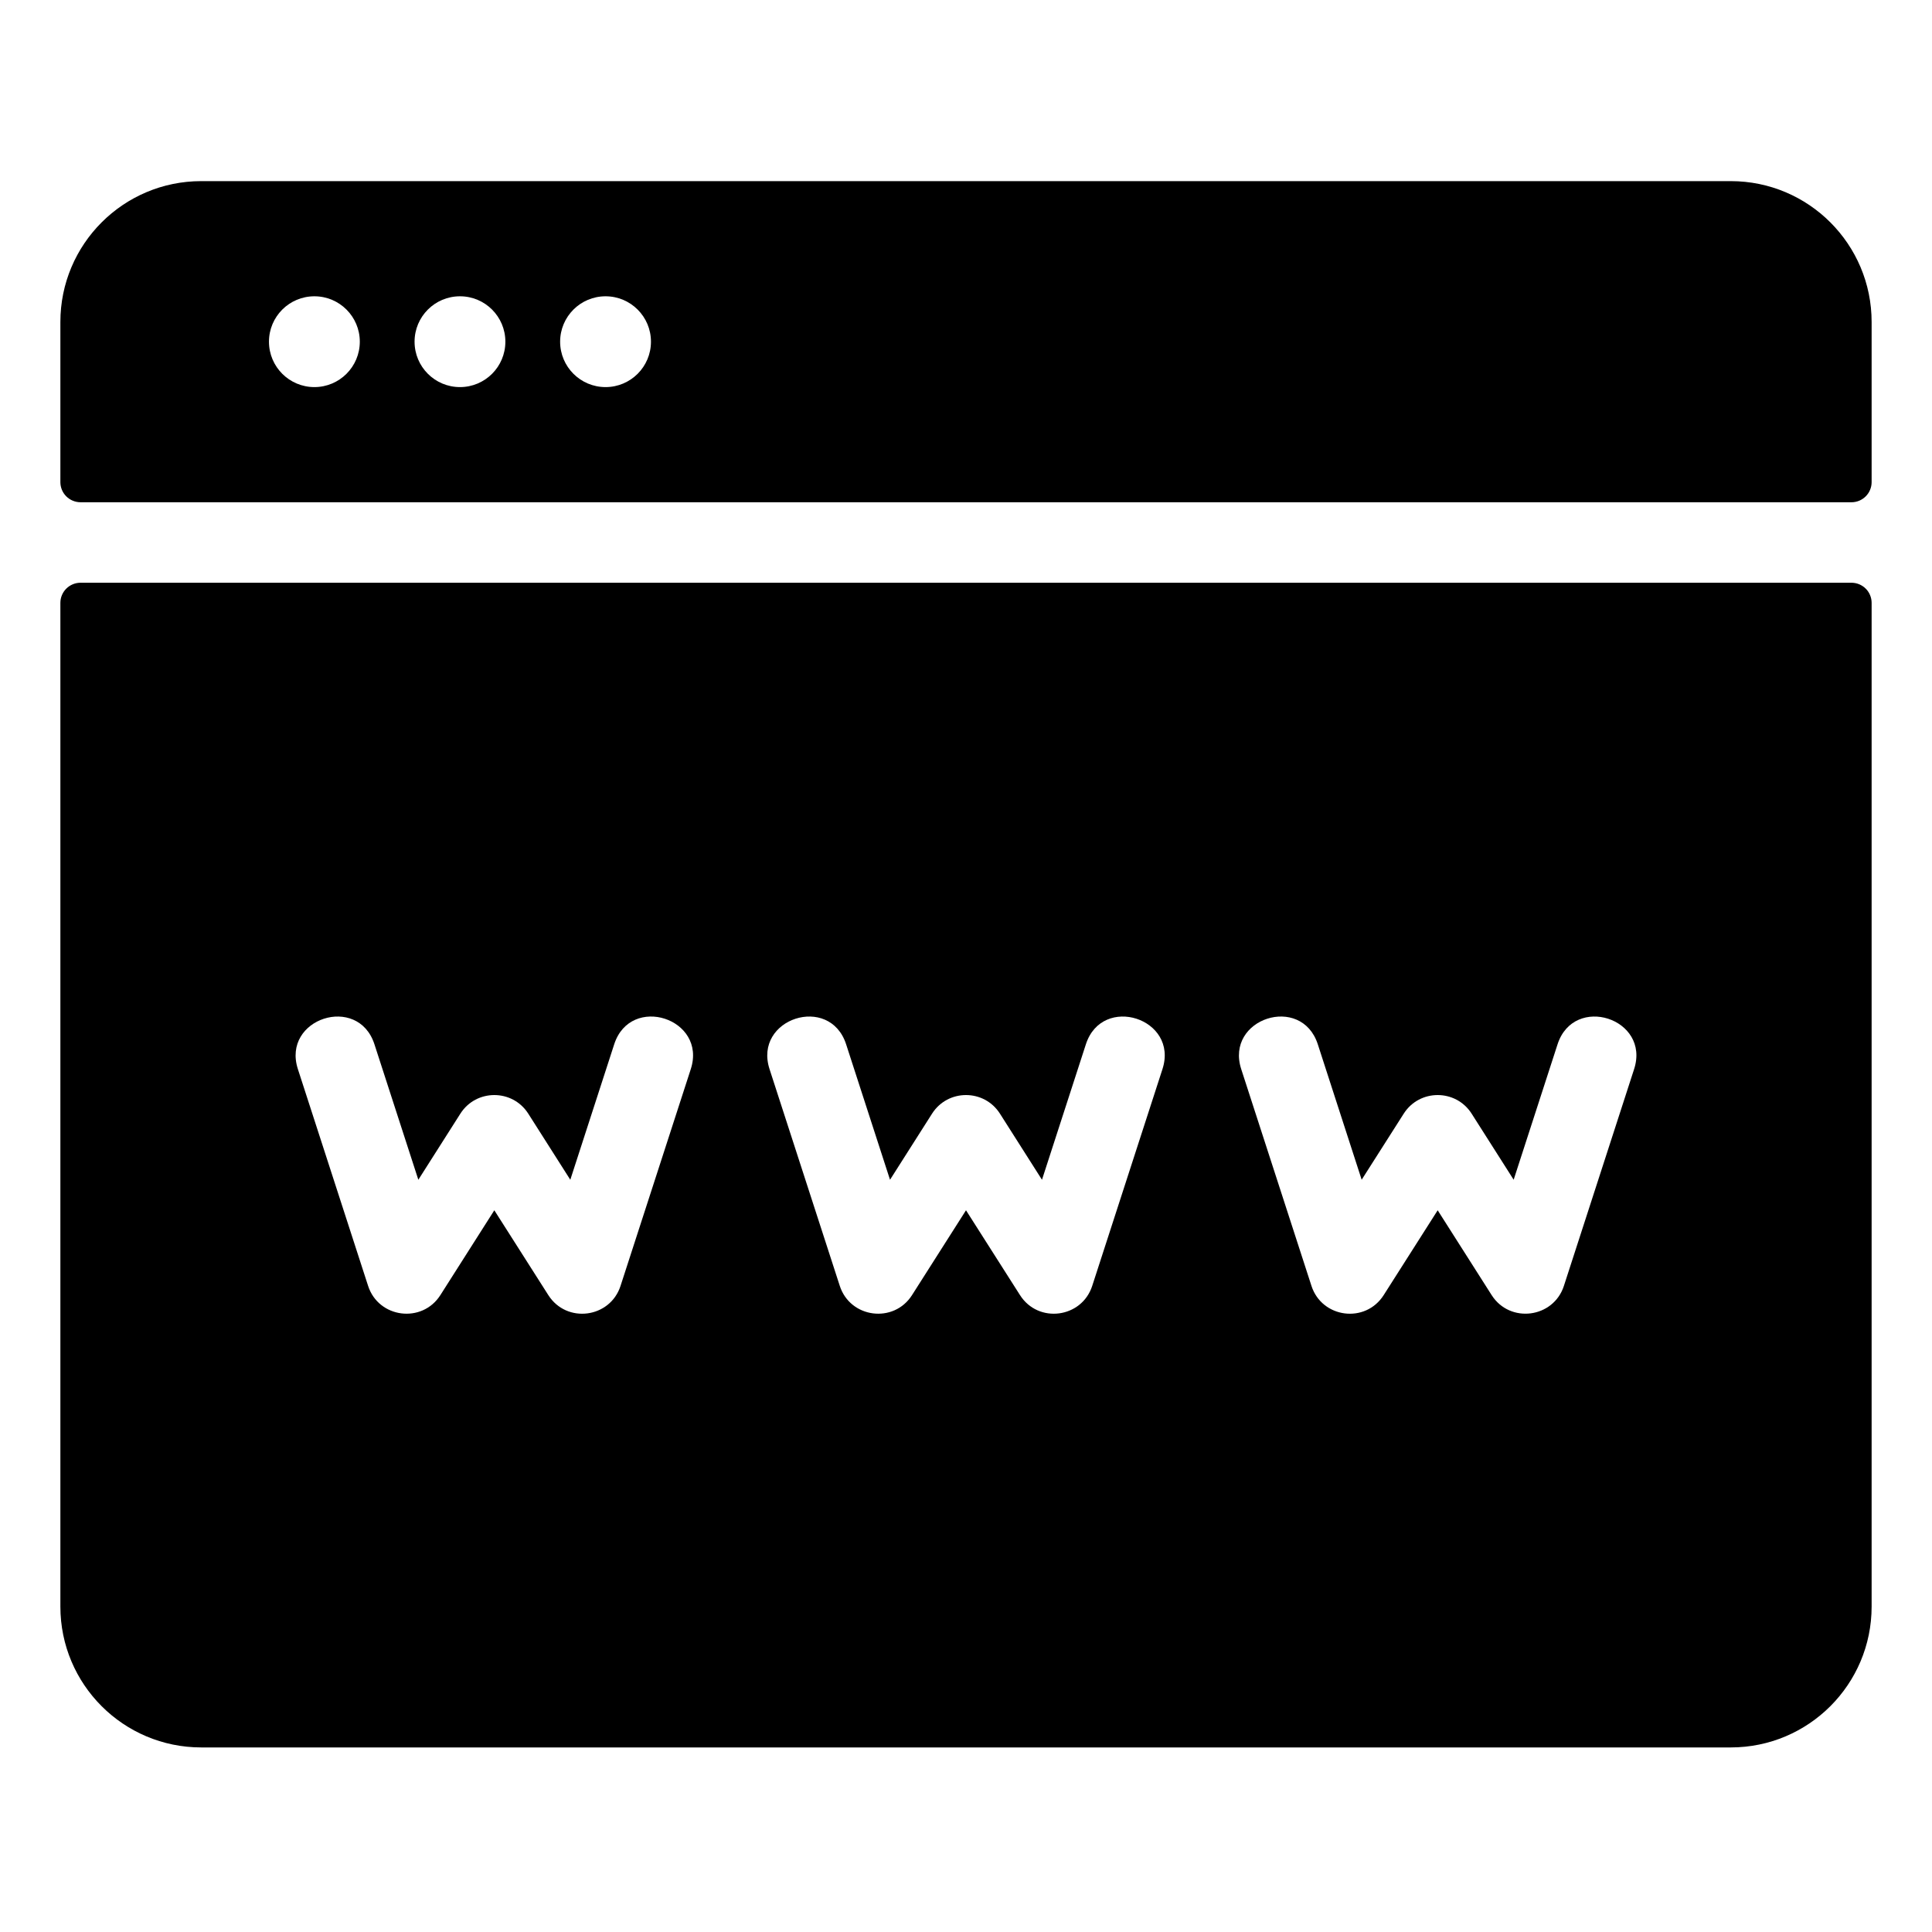 <svg width="64" height="64" viewBox="0 0 64 64" fill="none" xmlns="http://www.w3.org/2000/svg">
<path d="M57.333 6H6.667C4.089 6 2 8.089 2 10.667V15.971C2 16.148 2.07 16.317 2.195 16.442C2.32 16.567 2.49 16.637 2.667 16.638H61.333C61.421 16.638 61.508 16.62 61.589 16.587C61.669 16.553 61.743 16.504 61.805 16.442C61.867 16.38 61.916 16.307 61.949 16.226C61.983 16.145 62 16.058 62 15.971V10.667C62 8.089 59.911 6 57.333 6ZM10.415 12.823C9.584 12.823 8.91 12.15 8.91 11.319C8.91 10.488 9.584 9.815 10.415 9.815C11.245 9.815 11.919 10.488 11.919 11.319C11.919 12.15 11.245 12.823 10.415 12.823ZM15.237 12.823C14.406 12.823 13.733 12.15 13.733 11.319C13.733 10.488 14.406 9.815 15.237 9.815C16.068 9.815 16.741 10.488 16.741 11.319C16.741 12.15 16.068 12.823 15.237 12.823ZM20.06 12.823C19.229 12.823 18.555 12.15 18.555 11.319C18.555 10.488 19.229 9.815 20.06 9.815C20.89 9.815 21.564 10.488 21.564 11.319C21.564 12.15 20.89 12.823 20.06 12.823ZM61.333 19.304H2.667C2.49 19.304 2.32 19.375 2.195 19.5C2.07 19.625 2 19.794 2 19.971V53.219C2 55.797 4.089 57.886 6.667 57.886H57.333C59.911 57.886 62 55.797 62 53.219V19.971C62 19.883 61.983 19.797 61.949 19.716C61.916 19.635 61.867 19.561 61.805 19.5C61.743 19.438 61.669 19.389 61.589 19.355C61.508 19.322 61.421 19.304 61.333 19.304ZM22.883 35.416L20.556 42.597C20.21 43.665 18.771 43.856 18.163 42.901L16.375 40.092L14.588 42.902C13.983 43.852 12.541 43.667 12.194 42.597L9.868 35.416C9.325 33.74 11.861 32.916 12.404 34.594L13.858 39.081L15.25 36.892C15.773 36.07 16.976 36.069 17.5 36.892L18.892 39.081L20.346 34.594C20.89 32.915 23.426 33.74 22.883 35.416ZM38.508 35.416L36.181 42.597C35.835 43.664 34.395 43.856 33.788 42.901L32 40.092L30.212 42.902C29.608 43.852 28.166 43.667 27.819 42.597L25.492 35.416C24.949 33.74 27.485 32.916 28.029 34.594L29.483 39.081L30.875 36.892C31.398 36.07 32.601 36.069 33.125 36.892L34.517 39.081L35.971 34.594C36.514 32.918 39.052 33.737 38.508 35.416ZM54.132 35.416L51.806 42.597C51.459 43.666 50.017 43.852 49.412 42.901L47.625 40.092L45.837 42.901C45.23 43.856 43.79 43.665 43.444 42.597L41.117 35.416C40.574 33.74 43.11 32.915 43.654 34.594L45.107 39.08L46.5 36.892C47.023 36.07 48.226 36.069 48.75 36.892L50.142 39.08L51.596 34.594C52.139 32.918 54.676 33.737 54.132 35.416Z" fill="black"/>
</svg>
